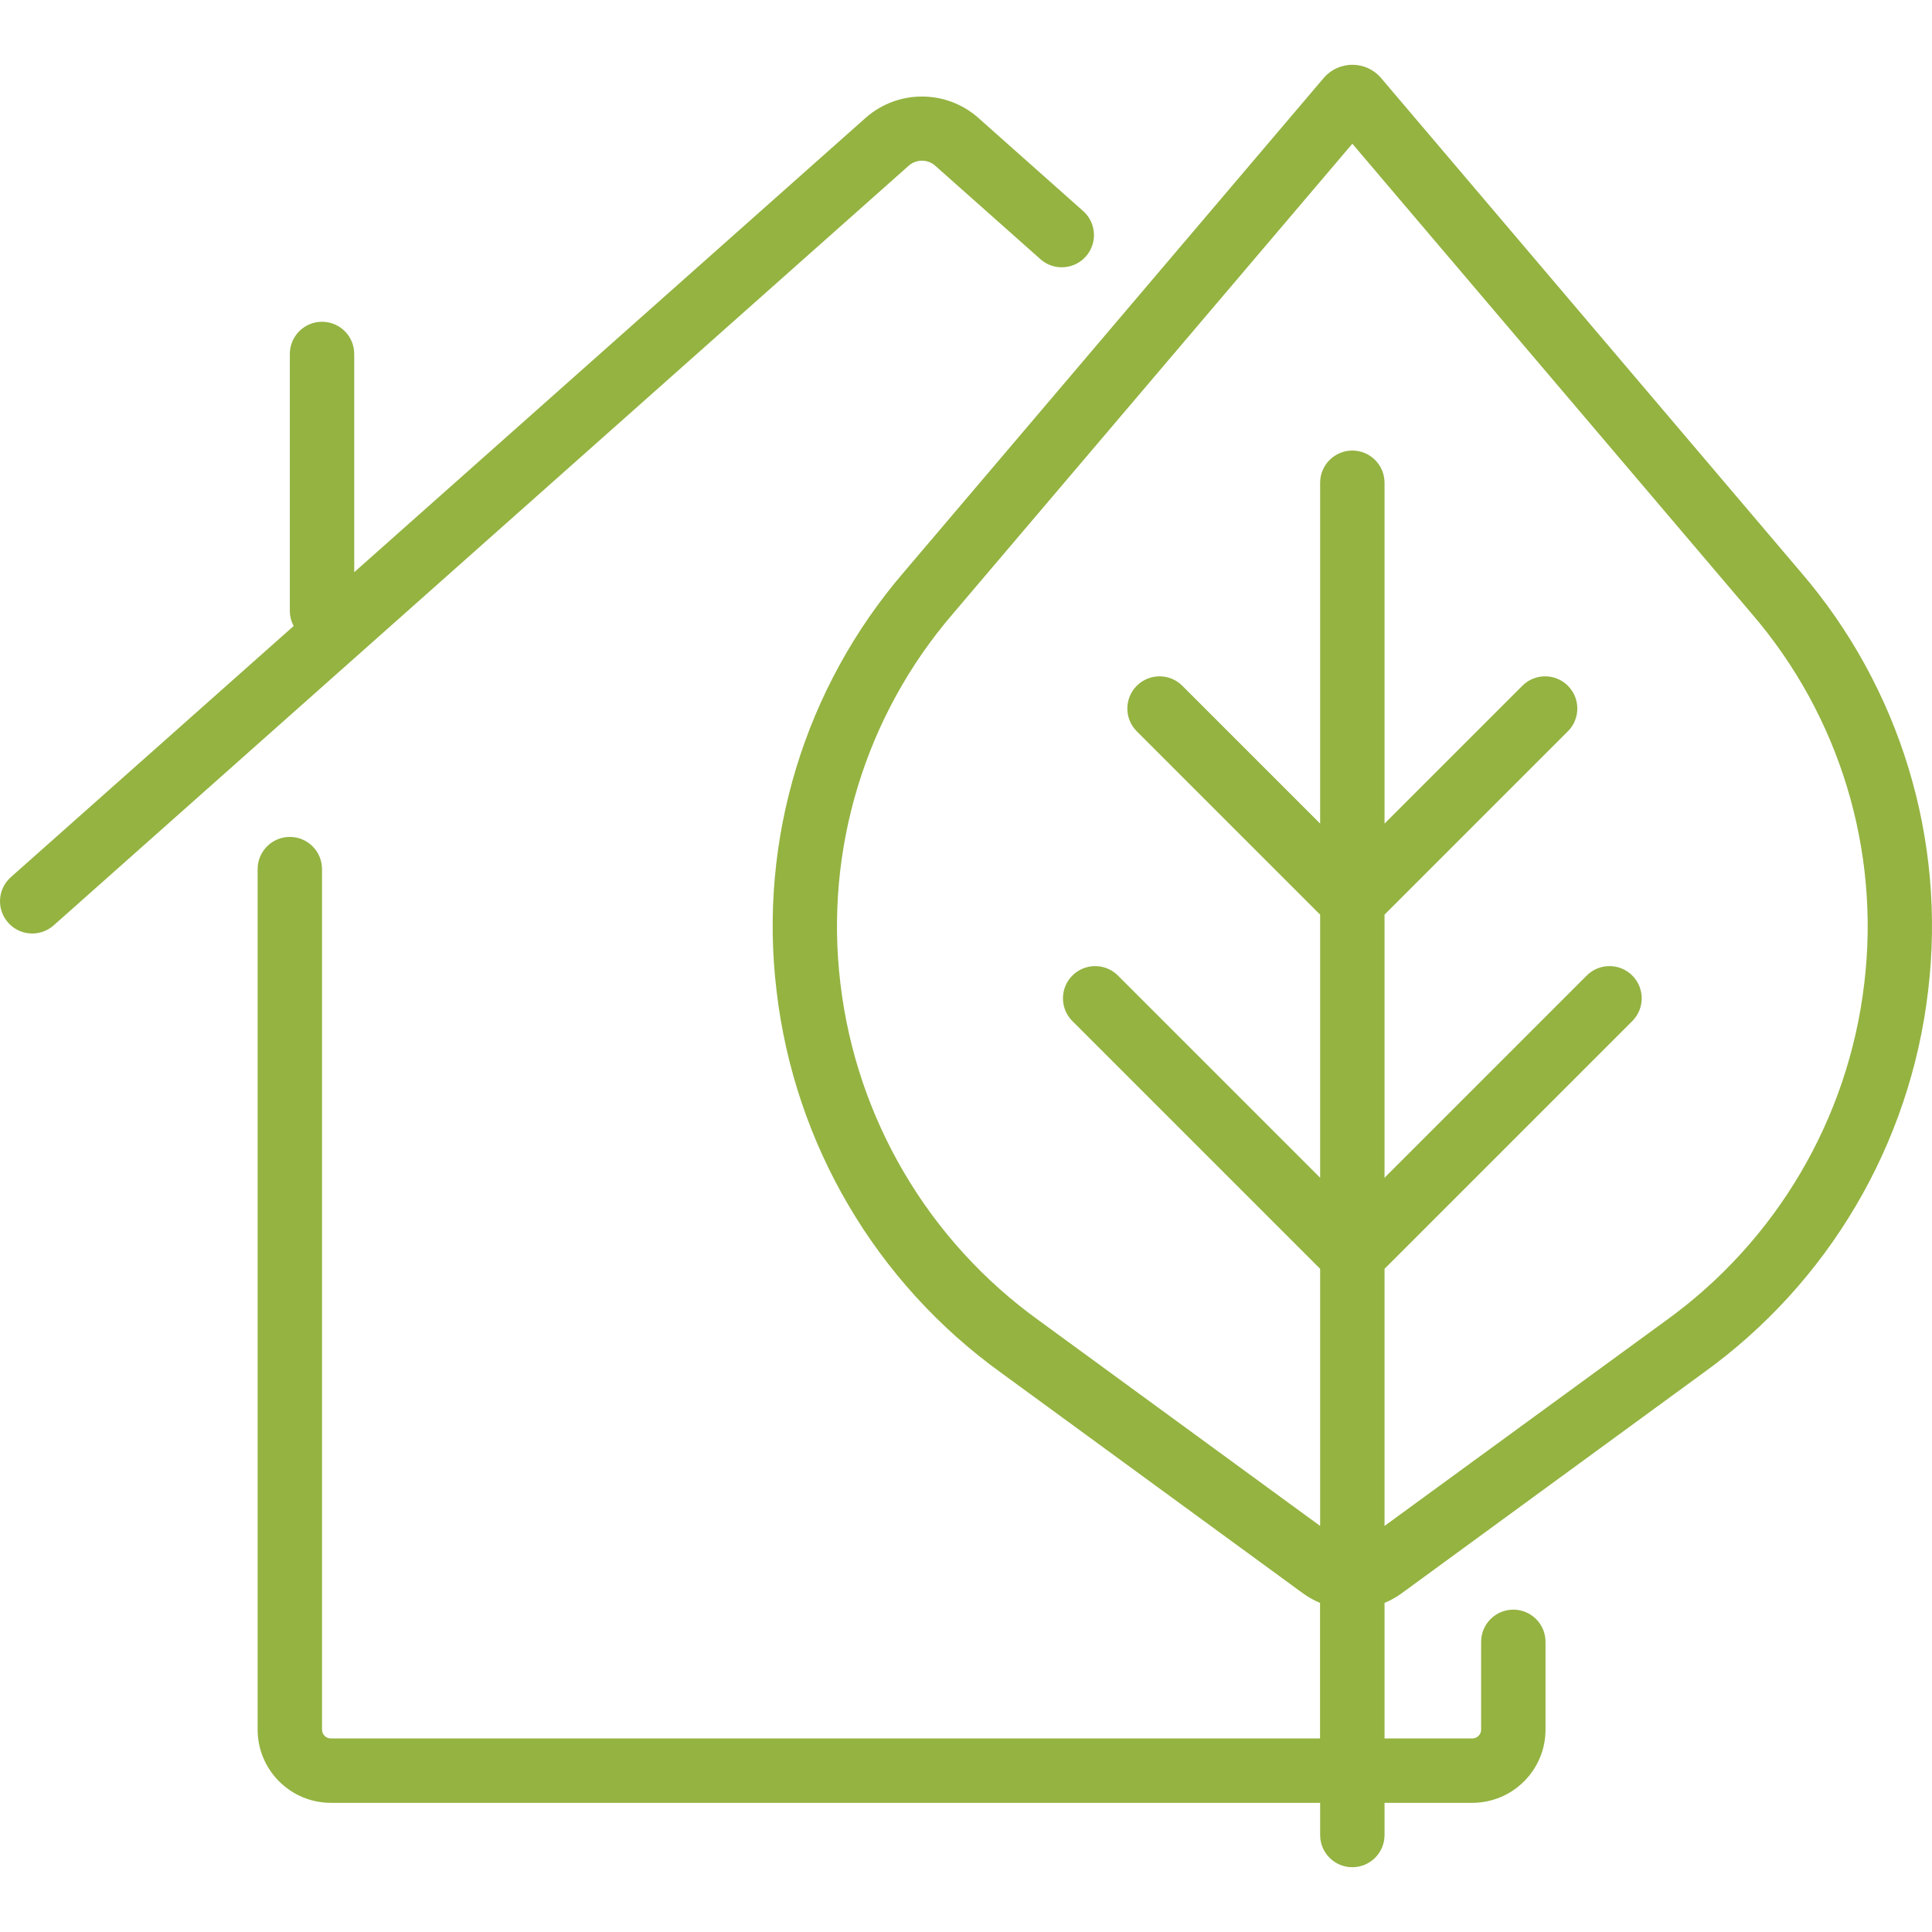 <?xml version="1.0"?>
<svg xmlns="http://www.w3.org/2000/svg" xmlns:xlink="http://www.w3.org/1999/xlink" version="1.1" id="Capa_1" x="0px" y="0px" viewBox="0 0 512.046 512.046" style="enable-background:new 0 0 512.046 512.046;" xml:space="preserve" width="512px" height="512px" class=""><g><g transform="translate(-1)">
	<g>
		<g>
			<path d="M478.199,151.549L366.814,20.426c-1.896-2.076-4.578-3.258-7.39-3.258c-2.812,0-5.494,1.182-7.39,3.258L240.631,151.549     c-26.385,30.643-38.656,70.975-33.809,111.121c4.755,40.611,26.38,77.347,59.58,101.214l80.128,58.547     c1.348,0.957,2.799,1.758,4.326,2.389v35.925H88.652c-0.618-0.007-1.208-0.259-1.64-0.7c-0.432-0.442-0.671-1.037-0.664-1.655     V230.346c0-4.713-3.82-8.533-8.533-8.533s-8.533,3.821-8.533,8.533V458.39c0,10.706,8.664,19.394,19.371,19.422h262.229v8.533     c0,4.713,3.82,8.533,8.533,8.533s8.533-3.82,8.533-8.533v-8.533h23.296c10.706-0.028,19.371-8.715,19.371-19.422v-23.245     c0-4.713-3.82-8.533-8.533-8.533s-8.533,3.82-8.533,8.533v23.245c0.007,0.618-0.232,1.213-0.664,1.655     c-0.432,0.442-1.022,0.694-1.64,0.7h-23.296V424.82c1.528-0.631,2.979-1.432,4.326-2.389l80.128-58.547     c33.21-23.862,54.844-60.599,59.605-101.214C516.855,222.524,504.584,182.192,478.199,151.549z M495.095,260.665     c-4.229,35.895-23.363,68.354-52.719,89.438l-74.428,54.323v-68.147l65.766-65.766c3.234-3.348,3.188-8.671-0.104-11.962     c-3.292-3.292-8.614-3.338-11.962-0.104l-53.7,53.7v-69.734l48.7-48.7c3.234-3.348,3.188-8.671-0.104-11.962     c-3.292-3.292-8.614-3.338-11.962-0.104l-36.634,36.634v-90.334c0-4.713-3.82-8.533-8.533-8.533s-8.533,3.82-8.533,8.533v90.334     l-36.634-36.634c-3.348-3.234-8.671-3.188-11.962,0.104c-3.292,3.292-3.338,8.614-0.104,11.962l48.7,48.7v69.734l-53.7-53.7     c-3.348-3.234-8.671-3.188-11.962,0.104c-3.292,3.292-3.338,8.614-0.104,11.962l65.766,65.766v68.147l-74.394-54.349     c-29.363-21.071-48.509-53.521-52.753-89.412c-4.265-35.433,6.575-71.025,29.867-98.065L359.415,38.09l105.813,124.51     C488.52,189.639,499.36,225.232,495.095,260.665z" data-original="#000000" class="active-path" data-old_color="#000000" fill="#94b341"/>
			<path d="M248.746,43.815l28.203,25.054c3.54,2.943,8.775,2.547,11.833-0.893s2.836-8.686-0.501-11.856l-28.356-25.199     c-8.474-7.164-20.897-7.106-29.303,0.136L94.882,151.651V93.812c0-4.713-3.821-8.533-8.533-8.533s-8.533,3.82-8.533,8.533v68.267     c0.025,1.34,0.373,2.655,1.016,3.831L3.882,232.47c-1.701,1.503-2.733,3.622-2.867,5.888s0.639,4.492,2.151,6.186     c1.503,1.693,3.616,2.72,5.876,2.855c2.26,0.134,4.48-0.635,6.173-2.138L241.8,43.952     C243.76,42.187,246.719,42.129,248.746,43.815z" data-original="#000000" class="active-path" data-old_color="#000000" fill="#94b341"/>
		</g>
	</g>
</g></g> </svg>
